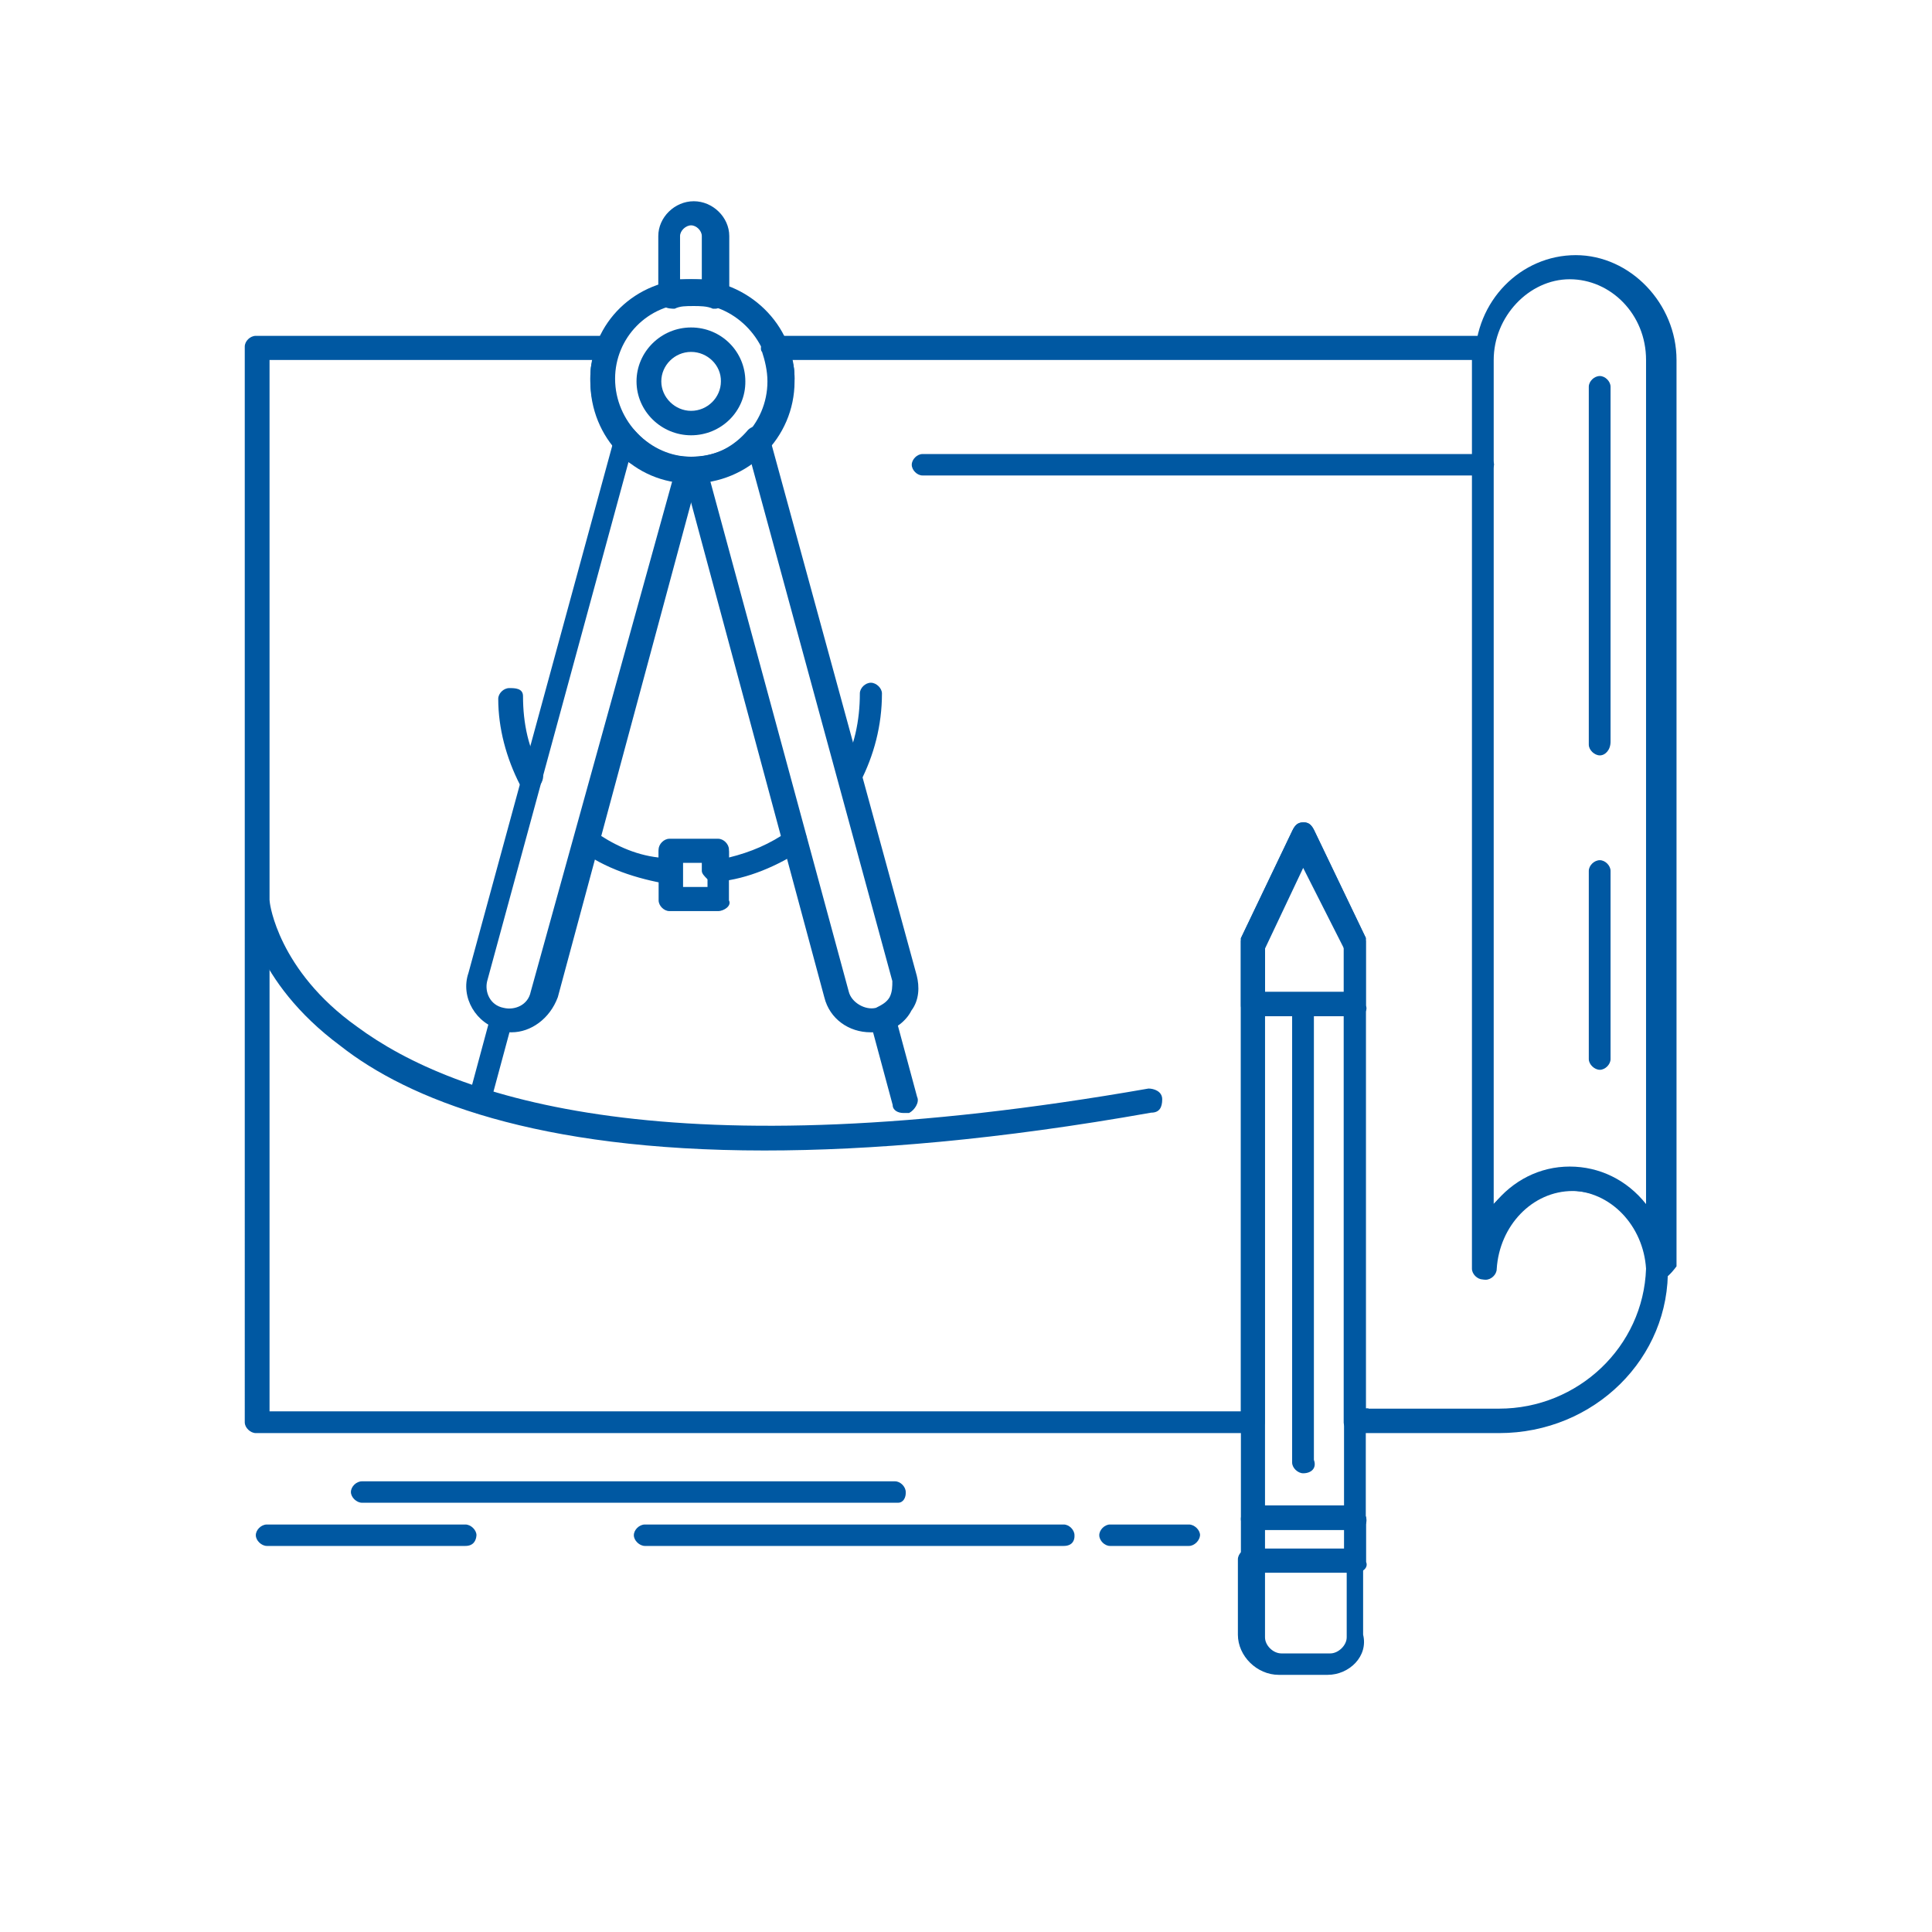 <?xml version="1.0" encoding="utf-8"?>
<!-- Generator: Adobe Illustrator 19.0.0, SVG Export Plug-In . SVG Version: 6.00 Build 0)  -->
<svg version="1.1" id="Layer_1" xmlns="http://www.w3.org/2000/svg" xmlns:xlink="http://www.w3.org/1999/xlink" x="0px" y="0px"
	 viewBox="0 0 577 577" style="enable-background:new 0 0 577 577;" xml:space="preserve">
<style type="text/css">
	.st0{fill:#0058A2;}
</style>
<g id="B_-_87_x2C__blueprint_x2C__Architecture_x2C__blue_print_x2C__construction_x2C__paper_x2C__plan">
	<g id="XMLID_425_">
		<g id="XMLID_536_">
			<path id="XMLID_537_" class="st0" d="M152.8,308.3c-0.8,0-2.4,0-3.2-0.8c-7.3-1.6-12.2-9.6-9.7-16.9L183.7,130
				c0-1.6,1.6-2.4,2.4-2.4c1.6,0,2.4,0,3.3,0.8c4.1,4.8,9.7,8,16.2,8c0.8,0,2.4,0.8,2.4,1.6c0,0.8,0.8,1.6,0.8,3.2l-42.2,156.6
				C164.2,304.3,158.5,308.3,152.8,308.3z M187.7,138l-42.2,155c-0.8,3.2,0.8,7.2,4.9,8c3.3,0.8,7.3-0.8,8.1-4.8l42.3-152.6
				C195.8,142.8,191.8,140.4,187.7,138z"/>
		</g>
		<g id="XMLID_532_">
			<path id="XMLID_533_" class="st0" d="M260,308.3c-6.5,0-12.2-4-13.8-10.4L204,141.2c0-0.8,0-2.4,0.8-3.2c0.8-0.8,1.6-1.6,2.4-1.6
				c6.5,0,12.2-3.2,16.2-8c0.8-0.8,2.4-1.6,4.1-0.8c1.6,0,2.4,1.6,2.4,3.2l0,0l43.9,160.6c0.8,3.2,0.8,7.2-1.6,10.4
				c-1.6,3.2-4.9,5.6-8.1,6.4C262.5,308.3,261.7,308.3,260,308.3z M212.1,143.6l41.4,152.6c0.8,3.2,4.9,5.6,8.1,4.8
				c1.6-0.8,3.2-1.6,4.1-3.2c0.8-1.6,0.8-3.2,0.8-4.8l-42.2-155C221,140.4,217,142,212.1,143.6z"/>
		</g>
		<g id="XMLID_528_">
			<path id="XMLID_529_" class="st0" d="M206.4,143.6c-17.1,0-30.1-13.7-30.1-30.5c0-16.9,13.8-29.7,30.1-29.7
				c17.1,0,30.9,13.7,30.9,29.7C236.5,130.8,223.5,143.6,206.4,143.6z M206.4,90.6c-13,0-22.7,10.4-22.7,22.5
				c0,12.8,10.6,23.3,22.7,23.3c13,0,23.6-10.4,23.6-23.3C229.2,101.1,219.4,90.6,206.4,90.6z"/>
		</g>
		<g id="XMLID_524_">
			<path id="XMLID_525_" class="st0" d="M206.4,130c-8.9,0-16.3-7.2-16.3-16.1c0-8.8,7.3-16.1,16.3-16.1s16.2,7.2,16.2,16.1
				C222.7,122.8,215.4,130,206.4,130z M206.4,105.1c-4.9,0-8.9,4-8.9,8.8c0,4.8,4.1,8.8,8.9,8.8c4.9,0,8.9-4,8.9-8.8
				C215.4,109.1,211.3,105.1,206.4,105.1z"/>
		</g>
		<g id="XMLID_520_">
			<path id="XMLID_521_" class="st0" d="M213.7,92.2h-0.8c-1.6-0.8-4.1-0.8-5.7-0.8c-2.4,0-4.1,0-5.7,0.8c-0.8,0-2.4,0-3.3-0.8
				c-0.8-0.8-1.6-1.6-1.6-3.2V70.5c0-5.6,4.9-10.4,10.6-10.4s10.6,4.8,10.6,10.4v17.7c0,0.8-0.8,2.4-1.6,3.2
				C215.4,91.4,214.5,92.2,213.7,92.2z M206.4,83.4c0.8,0,2.4,0,3.2,0V70.5c0-1.6-1.6-3.2-3.2-3.2c-1.6,0-3.3,1.6-3.3,3.2v12.9
				C204,83.4,205.6,83.4,206.4,83.4z"/>
		</g>
		<g id="XMLID_518_">
			<path id="XMLID_88_" class="st0" d="M143,332.4h-0.8c-1.6-0.8-3.3-2.4-2.4-4l6.5-24.1c0.8-1.6,2.4-3.2,4.1-2.4
				c1.6,0.8,3.3,2.4,2.4,4l-6.5,24.1C146.3,331.6,144.7,332.4,143,332.4z"/>
		</g>
		<g id="XMLID_516_">
			<path id="XMLID_87_" class="st0" d="M269.8,332.4c-1.6,0-3.2-0.8-3.2-2.4l-6.5-24.1c-0.8-1.6,0.8-4,2.4-4.8
				c1.6-0.8,4.1,0.8,4.9,2.4l6.5,24.1c0.8,1.6-0.8,4-2.4,4.8C269.8,332.4,269.8,332.4,269.8,332.4z"/>
		</g>
		<g id="XMLID_512_">
			<path id="XMLID_513_" class="st0" d="M214.5,272.1h-14.6c-1.6,0-3.2-1.6-3.2-3.2v-14.5c0-1.6,1.6-3.2,3.2-3.2h14.6
				c1.6,0,3.2,1.6,3.2,3.2v14.5C218.6,270.5,216.2,272.1,214.5,272.1z M204,264.9h7.3v-7.2H204V264.9z"/>
		</g>
		<g id="XMLID_510_">
			<path id="XMLID_84_" class="st0" d="M158.5,236c-1.6,0-2.4-0.8-3.2-1.6c-4.1-8-6.5-16.9-6.5-25.7c0-1.6,1.6-3.2,3.3-3.2
				c1.6,0,4.1,0,4.1,2.4c0,8,1.6,16.1,5.7,22.5c0.8,1.6,0,4-1.6,4.8C160.1,235.2,159.3,236,158.5,236z"/>
		</g>
		<g id="XMLID_508_">
			<path id="XMLID_83_" class="st0" d="M199.9,264.1L199.9,264.1c-9.7-1.6-19.5-4.8-26.8-10.4c-1.6-0.8-1.6-3.2-0.8-4.8
				c0.8-1.6,3.3-1.6,4.9-0.8c5.7,4,12.2,7.2,19.5,8v-2.4c0-1.6,1.6-3.2,3.2-3.2h14.6c1.6,0,3.2,1.6,3.2,3.2v2.4
				c6.5-1.6,12.2-4,17.9-8c1.6-0.8,4.1-0.8,4.9,0.8c0.8,1.6,0.8,4-0.8,4.8c-7.3,4.8-16.3,8.8-25.2,9.6c-0.8,0-2.4,0-3.3-0.8
				c-0.8-0.8-1.6-1.6-1.6-2.4v-3.2h-7.3v3.2c0,0.8-0.8,2.4-1.6,2.4C201.5,264.1,200.7,264.1,199.9,264.1z"/>
		</g>
		<g id="XMLID_506_">
			<path id="XMLID_82_" class="st0" d="M254.3,236c-0.8,0-0.8,0-1.6-0.8c-1.6-0.8-2.4-3.2-1.6-4.8c4.1-7.2,5.7-15.3,5.7-23.3
				c0-1.6,1.6-3.2,3.3-3.2c1.6,0,3.3,1.6,3.3,3.2c0,9.6-2.4,18.5-6.5,26.5C256.8,235.2,256,236,254.3,236z"/>
		</g>
		<g id="XMLID_504_">
			<path id="XMLID_81_" class="st0" d="M228.3,343.6c-68.2,0-106.4-15.3-126.7-31.3c-26-19.3-28.4-41-28.4-41.8c0-1.6,1.6-4,3.3-4
				c1.6,0,4.1,1.6,4.1,3.2c0,0,2.4,20.1,26,36.9c29.3,21.7,94.2,43.4,236.4,18.5c1.6,0,4.1,0.8,4.1,3.2c0,2.4-0.8,4-3.3,4
				C298.2,340.4,260,343.6,228.3,343.6z"/>
		</g>
		<g id="XMLID_502_">
			<path id="XMLID_80_" class="st0" d="M495.7,110.7c-1.6,0-3.3-1.6-3.3-3.2c0-0.8,0-2.4,0-3.2c0-0.8,0-2.4,0.8-3.2
				c0.8-0.8,1.6-1.6,2.4-1.6l0,0c1.6,0,3.2,1.6,3.2,3.2v4C498.9,109.1,497.3,110.7,495.7,110.7z"/>
		</g>
		<g id="XMLID_498_">
			<path id="XMLID_499_" class="st0" d="M447.7,428h-43.1c-1.6,0-3.3-1.6-3.3-3.2V282.6l-12.2-24.1l-11.4,24.1v142.2
				c0,1.6-1.6,3.2-3.2,3.2H76.4c-1.6,0-3.3-1.6-3.3-3.2V103.5c0-1.6,1.6-3.2,3.3-3.2h104.8c1.6,0,2.4,0.8,3.3,1.6
				c0.8,0.8,0.8,2.4,0,3.2c-0.8,2.4-1.6,5.6-1.6,8.8c0,12.9,10.6,23.3,22.7,23.3c13,0,23.6-10.4,23.6-23.3c0-3.2-0.8-6.4-1.6-8.8
				c-0.8-0.8,0-2.4,0-3.2c0.8-0.8,1.6-1.6,3.3-1.6H442c0.8,0,2.4,0.8,2.4,1.6c0.8,0.8,0.8,1.6,0.8,3.2c0,0.8,0,1.6,0,3.2v252.2
				c5.7-6.4,13.8-11.2,22.8-11.2c15.4,0,27.6,12,30.1,27.3c0,0.8,0,0.8,0,1.6l0,0C498.9,405.5,476.2,428,447.7,428z M408.7,420.7h39
				c23.6,0,43.1-18.5,43.9-41.8l0,0c-0.8-12.8-10.6-23.3-22.8-23.3c-12.2,0-21.9,10.4-22.7,23.3c0,1.6-1.6,3.2-3.3,3.2l0,0
				c-1.6,0-3.2-1.6-3.2-3.2c0-0.8,0-0.8,0-1.6V107.5l0,0H236.5c0.8,2.4,0.8,4,0.8,6.4c0,16.9-13.8,30.5-30.9,30.5
				c-17.1,0-30.1-13.7-30.1-30.5c0-2.4,0-4.8,0.8-6.4H80.5v314h290.1V281.8c0-0.8,0-0.8,0-1.6L386,248c0.8-1.6,1.6-2.4,3.3-2.4l0,0
				c1.6,0,2.4,0.8,3.2,2.4l15.4,32.1c0,0.8,0,0.8,0,1.6v138.9H408.7z"/>
		</g>
		<g id="XMLID_494_">
			<path id="XMLID_495_" class="st0" d="M495.7,382.2c-1.6,0-3.3-1.6-3.3-3.2c-0.8-12.8-10.6-23.3-22.7-23.3s-21.9,10.4-22.7,23.3
				c0,1.6-1.6,3.2-3.3,3.2l0,0c-1.6,0-3.2-1.6-3.2-3.2c0-0.8,0-0.8,0-1.6V107.5c0-17.7,13.8-31.3,30.1-31.3
				c16.3,0,30.1,14.5,30.1,31.3v269.1v0.8c0,0,0,0,0,0.8C498.9,380.6,497.3,382.2,495.7,382.2L495.7,382.2z M468.8,348.4
				c8.9,0,17.1,4,22.8,11.2V107.5c0-13.7-10.6-24.1-22.8-24.1c-12.2,0-22.7,11.2-22.7,24.1v252.2
				C451.8,352.5,459.9,348.4,468.8,348.4z"/>
		</g>
		<g id="XMLID_492_">
			<path id="XMLID_75_" class="st0" d="M389.2,440c-1.6,0-3.3-1.6-3.3-3.2V301.1c0-1.6,1.6-3.2,3.3-3.2c1.6,0,3.2,1.6,3.2,3.2V436
				C393.3,438.4,391.7,440,389.2,440z"/>
		</g>
		<g id="XMLID_488_">
			<path id="XMLID_489_" class="st0" d="M404.7,456.9h-30.9c-1.6,0-3.2-1.6-3.2-3.2V281.8c0-0.8,0-0.8,0-1.6L386,248
				c0.8-1.6,1.6-2.4,3.3-2.4l0,0c1.6,0,2.4,0.8,3.2,2.4l15.4,32.1c0,0.8,0,0.8,0,1.6v171.1C408.7,455.3,407.1,456.9,404.7,456.9z
				 M377.8,449.6h23.6V282.6l-12.2-24.1l-11.4,24.1V449.6z"/>
		</g>
		<g id="XMLID_484_">
			<path id="XMLID_485_" class="st0" d="M404.7,469.7h-30.9c-1.6,0-3.2-1.6-3.2-3.2v-12.9c0-1.6,1.6-3.2,3.2-3.2h30.9
				c1.6,0,3.3,1.6,3.3,3.2v12.9C408.7,468.1,407.1,469.7,404.7,469.7z M377.8,462.5h23.6v-5.6h-23.6V462.5z"/>
		</g>
		<g id="XMLID_480_">
			<path id="XMLID_481_" class="st0" d="M396.5,500.2h-14.6c-6.5,0-12.2-5.6-12.2-12v-22.5c0-1.6,1.6-3.2,3.2-3.2h30.9
				c1.6,0,3.3,1.6,3.3,3.2v22.5C408.7,494.6,403,500.2,396.5,500.2z M377.8,469.7V489c0,2.4,2.4,4.8,4.9,4.8h14.6
				c2.4,0,4.9-2.4,4.9-4.8v-19.3H377.8z"/>
		</g>
		<g id="XMLID_476_">
			<path id="XMLID_477_" class="st0" d="M404.7,303.5h-30.9c-1.6,0-3.2-1.6-3.2-3.2v-17.7c0-0.8,0-0.8,0-1.6l15.4-32.1
				c0.8-1.6,1.6-2.4,3.3-2.4l0,0c1.6,0,2.4,0.8,3.2,2.4l15.4,32.1c0,0.8,0,0.8,0,1.6v17.7C408.7,301.9,407.1,303.5,404.7,303.5z
				 M377.8,296.2h23.6v-12.9l-12.2-24.1l-11.4,24.1V296.2z"/>
		</g>
		<g id="XMLID_472_">
			<path id="XMLID_66_" class="st0" d="M477.8,225.6c-1.6,0-3.3-1.6-3.3-3.2V115.5c0-1.6,1.6-3.2,3.3-3.2c1.6,0,3.2,1.6,3.2,3.2v106
				C481,224,479.4,225.6,477.8,225.6z"/>
		</g>
		<g id="XMLID_470_">
			<path id="XMLID_65_" class="st0" d="M477.8,319.5c-1.6,0-3.3-1.6-3.3-3.2v-56.2c0-1.6,1.6-3.2,3.3-3.2c1.6,0,3.2,1.6,3.2,3.2
				v56.2C481,317.9,479.4,319.5,477.8,319.5z"/>
		</g>
		<g id="XMLID_466_">
			<path id="XMLID_64_" class="st0" d="M268.2,448.8H108.1c-1.6,0-3.3-1.6-3.3-3.2c0-1.6,1.6-3.2,3.3-3.2h159.2
				c1.6,0,3.2,1.6,3.2,3.2C270.6,447.2,269.8,448.8,268.2,448.8z"/>
		</g>
		<g id="XMLID_464_">
			<path id="XMLID_63_" class="st0" d="M317.7,461.7H192.6c-1.6,0-3.3-1.6-3.3-3.2c0-1.6,1.6-3.2,3.3-3.2h125.1
				c1.6,0,3.2,1.6,3.2,3.2C321,460.1,320.2,461.7,317.7,461.7z"/>
		</g>
		<g id="XMLID_458_">
			<path id="XMLID_62_" class="st0" d="M355.1,461.7h-23.6c-1.6,0-3.2-1.6-3.2-3.2c0-1.6,1.6-3.2,3.2-3.2h23.6
				c1.6,0,3.3,1.6,3.3,3.2C358.3,460.1,356.7,461.7,355.1,461.7z"/>
		</g>
		<g id="XMLID_450_">
			<path id="XMLID_61_" class="st0" d="M139,461.7H79.7c-1.6,0-3.3-1.6-3.3-3.2c0-1.6,1.6-3.2,3.3-3.2H139c1.6,0,3.3,1.6,3.3,3.2
				C142.2,460.1,141.4,461.7,139,461.7z"/>
		</g>
		<g id="XMLID_440_">
			<path id="XMLID_60_" class="st0" d="M442,142H275.5c-1.6,0-3.2-1.6-3.2-3.2c0-1.6,1.6-3.2,3.2-3.2h167.4c1.6,0,3.3,1.6,3.3,3.2
				C446.1,140.4,444.5,142,442,142z"/>
		</g>
	</g>
</g>
</svg>
